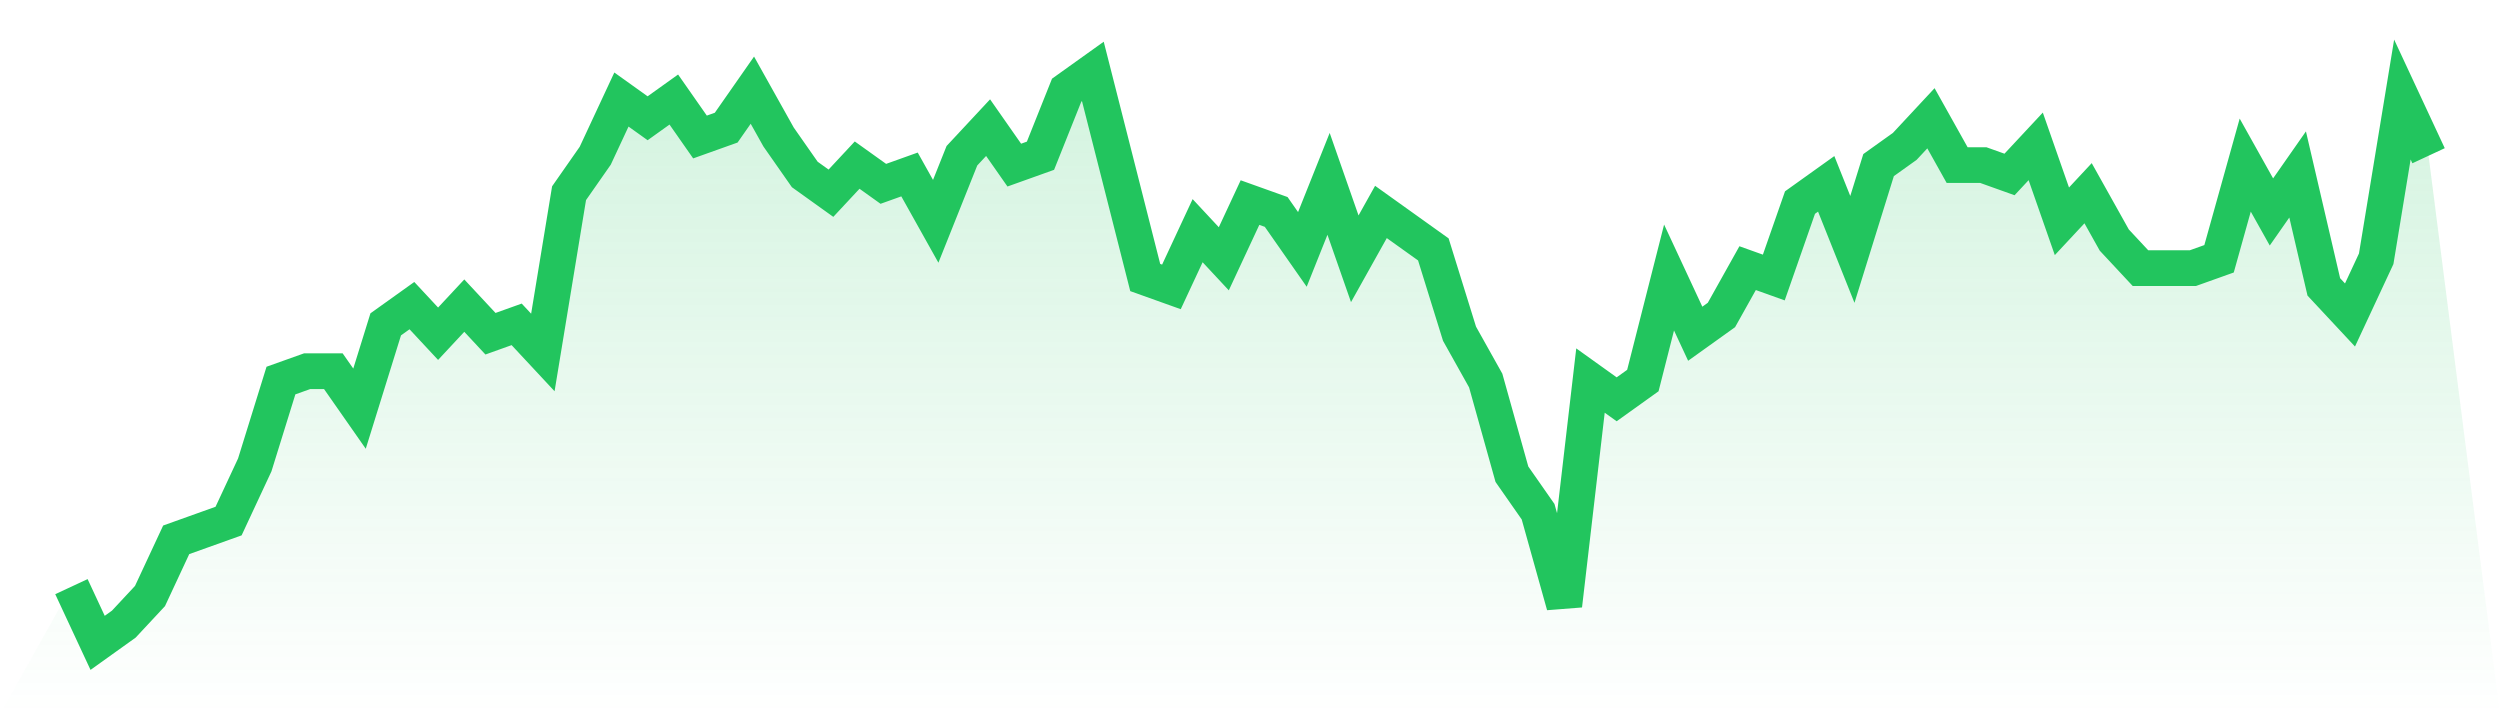 <svg viewBox="0 0 140 40" xmlns="http://www.w3.org/2000/svg">
<defs>
<linearGradient id="gradient" x1="0" x2="0" y1="0" y2="1">
<stop offset="0%" stop-color="#22c55e" stop-opacity="0.2"/>
<stop offset="100%" stop-color="#22c55e" stop-opacity="0"/>
</linearGradient>
</defs>
<path d="M4,32.852 L4,32.852 L5.467,36 L6.933,34.951 L8.4,33.377 L9.867,30.23 L11.333,29.705 L12.8,29.18 L14.267,26.033 L15.733,21.311 L17.2,20.787 L18.667,20.787 L20.133,22.885 L21.6,18.164 L23.067,17.115 L24.533,18.689 L26,17.115 L27.467,18.689 L28.933,18.164 L30.4,19.738 L31.867,10.82 L33.333,8.721 L34.8,5.574 L36.267,6.623 L37.733,5.574 L39.2,7.672 L40.667,7.148 L42.133,5.049 L43.6,7.672 L45.067,9.77 L46.533,10.82 L48,9.246 L49.467,10.295 L50.933,9.77 L52.4,12.393 L53.867,8.721 L55.333,7.148 L56.8,9.246 L58.267,8.721 L59.733,5.049 L61.2,4 L62.667,9.77 L64.133,15.541 L65.6,16.066 L67.067,12.918 L68.533,14.492 L70,11.344 L71.467,11.869 L72.933,13.967 L74.4,10.295 L75.867,14.492 L77.333,11.869 L78.8,12.918 L80.267,13.967 L81.733,18.689 L83.2,21.311 L84.667,26.557 L86.133,28.656 L87.6,33.902 L89.067,21.311 L90.533,22.361 L92,21.311 L93.467,15.541 L94.933,18.689 L96.4,17.639 L97.867,15.016 L99.333,15.541 L100.8,11.344 L102.267,10.295 L103.733,13.967 L105.2,9.246 L106.667,8.197 L108.133,6.623 L109.6,9.246 L111.067,9.246 L112.533,9.77 L114,8.197 L115.467,12.393 L116.933,10.82 L118.4,13.443 L119.867,15.016 L121.333,15.016 L122.8,15.016 L124.267,14.492 L125.733,9.246 L127.2,11.869 L128.667,9.77 L130.133,16.066 L131.6,17.639 L133.067,14.492 L134.533,5.574 L136,8.721 L140,40 L0,40 z" fill="url(#gradient)"/>
<path d="M4,32.852 L4,32.852 L5.467,36 L6.933,34.951 L8.4,33.377 L9.867,30.23 L11.333,29.705 L12.8,29.18 L14.267,26.033 L15.733,21.311 L17.2,20.787 L18.667,20.787 L20.133,22.885 L21.6,18.164 L23.067,17.115 L24.533,18.689 L26,17.115 L27.467,18.689 L28.933,18.164 L30.4,19.738 L31.867,10.82 L33.333,8.721 L34.8,5.574 L36.267,6.623 L37.733,5.574 L39.2,7.672 L40.667,7.148 L42.133,5.049 L43.6,7.672 L45.067,9.77 L46.533,10.82 L48,9.246 L49.467,10.295 L50.933,9.77 L52.4,12.393 L53.867,8.721 L55.333,7.148 L56.8,9.246 L58.267,8.721 L59.733,5.049 L61.2,4 L62.667,9.77 L64.133,15.541 L65.6,16.066 L67.067,12.918 L68.533,14.492 L70,11.344 L71.467,11.869 L72.933,13.967 L74.4,10.295 L75.867,14.492 L77.333,11.869 L78.8,12.918 L80.267,13.967 L81.733,18.689 L83.2,21.311 L84.667,26.557 L86.133,28.656 L87.6,33.902 L89.067,21.311 L90.533,22.361 L92,21.311 L93.467,15.541 L94.933,18.689 L96.4,17.639 L97.867,15.016 L99.333,15.541 L100.8,11.344 L102.267,10.295 L103.733,13.967 L105.2,9.246 L106.667,8.197 L108.133,6.623 L109.6,9.246 L111.067,9.246 L112.533,9.77 L114,8.197 L115.467,12.393 L116.933,10.82 L118.4,13.443 L119.867,15.016 L121.333,15.016 L122.8,15.016 L124.267,14.492 L125.733,9.246 L127.2,11.869 L128.667,9.77 L130.133,16.066 L131.6,17.639 L133.067,14.492 L134.533,5.574 L136,8.721" fill="none" stroke="#22c55e" stroke-width="2"/>
</svg>